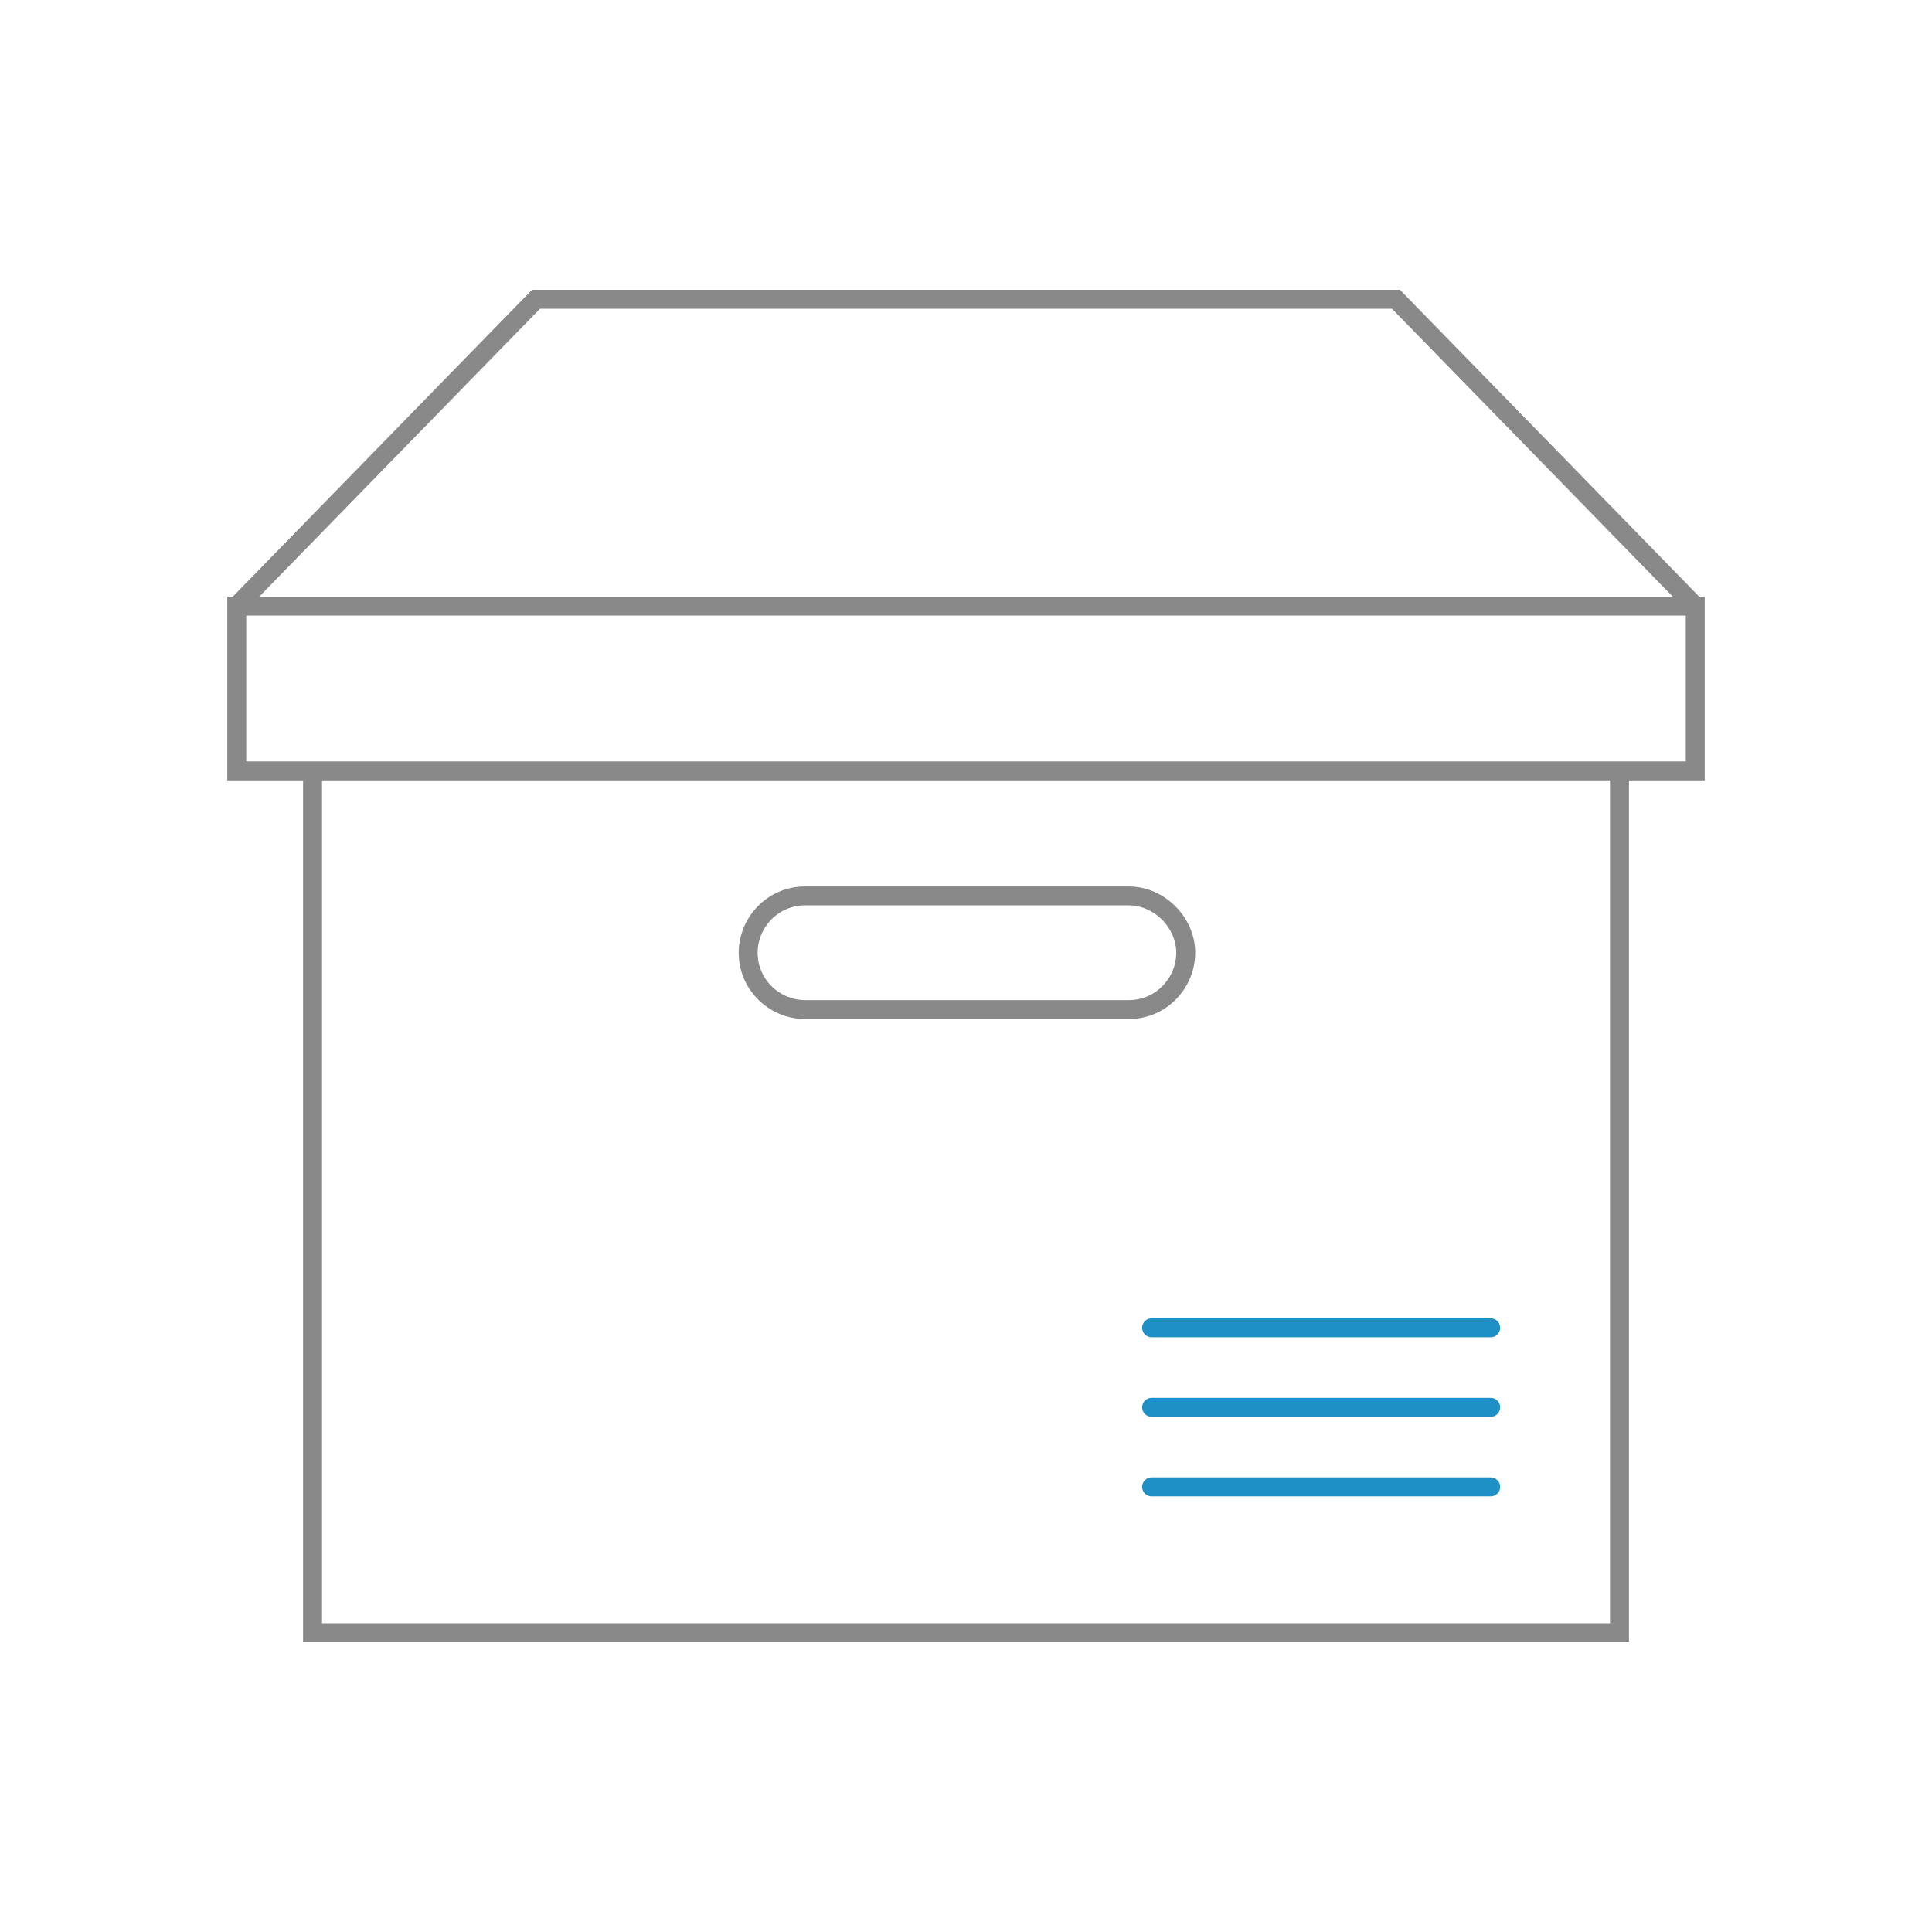 <?xml version="1.0" encoding="utf-8"?>
<!-- Generator: Adobe Illustrator 26.1.0, SVG Export Plug-In . SVG Version: 6.00 Build 0)  -->
<svg version="1.1" xmlns="http://www.w3.org/2000/svg" xmlns:xlink="http://www.w3.org/1999/xlink" x="0px" y="0px"
	 viewBox="0 0 102 102" style="enable-background:new 0 0 102 102;" xml:space="preserve">
<style type="text/css">
	.st0{display:none;}
	.st1{display:inline;}
	.st2{fill:none;stroke:#898989;stroke-linecap:round;stroke-miterlimit:10;}
	.st3{fill:#1F90C5;}
	.st4{fill:none;stroke:#898989;stroke-linecap:round;stroke-linejoin:round;stroke-miterlimit:10;}
	.st5{fill:none;stroke:#1F90C5;stroke-linecap:round;stroke-miterlimit:10;}
	.st6{fill:none;stroke:#898989;stroke-miterlimit:10;}
</style>
<g id="_x31_" class="st0">
	<g class="st1">
		<path class="st2" d="M87.7,80.9H14.3c-3.4,0-6.2-2.8-6.2-6.2V27.2c0-3.4,2.8-6.2,6.2-6.2h73.4c3.4,0,6.2,2.8,6.2,6.2v47.5
			C93.9,78.2,91.1,80.9,87.7,80.9z"/>
		<line class="st2" x1="8.3" y1="33.8" x2="93.6" y2="33.8"/>
		<path class="st3" d="M30.4,56.6c3.4,0,6.6,1.4,8.8,3.7l0.1,0.1c2.2,2.3,3.6,5.4,3.6,8.7v0.6c0,0.7-0.6,1.2-1.2,1.2H19.1
			c-0.7,0-1.2-0.6-1.2-1.2v-0.6c0-3.4,1.4-6.6,3.7-8.8C23.8,58,27,56.6,30.4,56.6L30.4,56.6z"/>
		<path class="st3" d="M30.4,40.3c2.1,0,4,0.9,5.4,2.2l0,0c1.4,1.4,2.2,3.3,2.2,5.4c0,2.1-0.9,4-2.2,5.4l0,0
			c-1.4,1.4-3.3,2.2-5.4,2.2c-2.1,0-4-0.8-5.4-2.2l0,0c-1.4-1.4-2.2-3.3-2.2-5.4c0-2.1,0.8-4,2.2-5.4l0,0
			C26.4,41.2,28.3,40.3,30.4,40.3L30.4,40.3z"/>
		<line class="st2" x1="53.2" y1="44.7" x2="82.6" y2="44.7"/>
		<line class="st2" x1="53.2" y1="57.3" x2="82.6" y2="57.3"/>
		<line class="st2" x1="53.2" y1="70" x2="68.5" y2="70"/>
	</g>
</g>
<g id="_x32_" class="st0">
	<g class="st1">
		<g>
			<path class="st4" d="M91.1,26.1v-5c0-0.4-0.3-0.7-0.7-0.7H57c-2.6,0-4.8,1.4-6,3.4c-1.3-2-3.5-3.4-6-3.4H11.6
				c-0.4,0-0.7,0.3-0.7,0.7v5c-2,0-3.5,1.6-3.5,3.5v46.1c0,2,1.6,3.5,3.5,3.5h33.8c0.5,0,1,0.2,1.2,0.6c0.6,1,1.7,1.7,3,1.7h4.3
				c1.3,0,2.4-0.7,3-1.7c0.3-0.4,0.7-0.6,1.2-0.6h33.8c2,0,3.5-1.6,3.5-3.5V29.6C94.7,27.7,93.1,26.1,91.1,26.1z"/>
		</g>
		<polyline class="st4" points="54.4,75.9 91,75.9 91,26.1 		"/>
		<polyline class="st4" points="10.9,26.1 10.9,75.9 47.9,75.9 		"/>
		<line class="st4" x1="51" y1="23.8" x2="51" y2="78.2"/>
		<path class="st4" d="M47.9,75.9c1.7,0,3.1,1.4,3.1,3.1"/>
		<path class="st4" d="M54.2,75.9c-1.7,0-3.1,1.4-3.1,3.1"/>
		<g>
			<path class="st3" d="M61.3,36.8c1.7,0,3.4-0.8,4.7-1.9c0.6-0.5,1.2-1.2,1.6-1.9c0.5-0.9,0.9-1.8,1.1-2.8c0.2-0.8,0.2-1.5,0.3-2.3
				c0-0.3,0-0.7,0-1c0-0.3-0.1-0.6-0.3-0.8c-0.2-0.2-0.5-0.2-0.7-0.1c-0.2,0.1-0.4,0.4-0.6,0.6c-0.3,0.4-0.5,0.9-0.7,1.3
				c-0.4,0.9-0.6,1.9-0.7,2.9c-0.1,0.5-0.1,0.9-0.1,1.4c0,0.4,0,0.8,0,1.1c0,0.8-0.1,1.6,0.1,2.4c0.2,0.8,0.6,1.5,1.3,2
				c0.8,0.5,1.8,0.6,2.6,0.1c0.4-0.3,0.6-0.6,0.9-0.9c0.3-0.3,0.6-0.6,0.8-0.9c0.3-0.3,0.5-0.7,0.6-1.1c0.1-0.4,0.2-0.8,0.3-1.2
				c0.1-0.4,0.1-0.9,0.1-1.3c0-0.3-0.2-0.8-0.6-0.9c-0.3-0.1-0.6,0.2-0.8,0.4c-0.3,0.3-0.4,0.6-0.6,1c-0.2,0.5-0.3,1-0.3,1.5
				c0,0.5,0,0.9,0,1.4c0,0.4,0,0.8,0.1,1.2c0.1,0.4,0.4,0.8,0.8,1c0.4,0.2,0.9,0.2,1.3,0.1c0.4-0.2,0.8-0.5,1.1-0.8
				c0.3-0.3,0.6-0.7,0.8-1.1c0.2-0.4,0.4-0.8,0.6-1.2c0.2-0.4,0.5-0.8,0.5-1.3c0-0.2,0-0.5-0.2-0.6c-0.1,0-0.2-0.1-0.3-0.1
				c-0.3,0-0.6,0.2-0.8,0.5c-0.3,0.3-0.4,0.7-0.6,1.1c-0.2,0.4-0.3,0.8-0.4,1.3c-0.1,0.4-0.1,0.8-0.1,1.2c0,0.4,0.2,0.7,0.5,0.9
				c0.3,0.2,0.7,0.2,1.1,0c0.3-0.1,0.6-0.3,0.8-0.5c0.3-0.2,0.6-0.5,0.9-0.8c0.3-0.3,0.5-0.6,0.7-0.9c0.2-0.4,0.4-0.8,0.5-1.1
				c0.3-0.6,0.5-1.2,0.6-1.9c0-0.3,0-0.7-0.3-0.9c-0.2-0.2-0.4-0.3-0.6-0.3c-0.4,0-0.7,0.4-0.8,0.7c-0.2,0.5-0.3,1-0.4,1.5
				c-0.1,0.4-0.1,0.9-0.2,1.4c0,0.1,0,0.3,0,0.4c-0.1,0.5,0,1.1,0,1.6c0,0.7-0.2,1.7,0.4,2.1c0.5,0.4,1.3,0.2,1.8,0
				c0.6-0.2,1.2-0.5,1.7-0.8c0.7-0.5,1.3-1.2,1.8-1.9c0.5-0.7,0.9-1.6,1.1-2.4c0-0.1,0-0.3-0.2-0.3c-0.5-0.2-0.9,0.4-1.1,0.8
				c-0.1,0.2-0.2,0.5-0.2,0.7c0,0.2-0.1,0.4-0.1,0.6c-0.1,0.3-0.1,0.5-0.2,0.8c0,0.2-0.1,0.5,0,0.8c0.2,0.4,0.7,0.5,1.1,0.4
				c0.4-0.1,0.8-0.4,1.1-0.7c0.1-0.1,0.2-0.3,0.2-0.5c0-0.2,0-0.4-0.2-0.5c-0.1,0-0.1-0.1-0.2-0.1c-0.1,0-0.2,0.1-0.3,0.1
				c-0.1,0.1-0.2,0.2-0.4,0.4c-0.2,0.3-0.3,0.5-0.5,0.8c-0.3,0.6-0.7,1.2-1,1.8c-0.1,0.3-0.2,0.6-0.2,1c0,0.3,0.2,0.6,0.5,0.6
				c0.3,0,0.5-0.2,0.7-0.3c0.2-0.2,0.4-0.5,0.6-0.8c0.1-0.1,0.1-0.3,0.2-0.4c-0.2,0-0.3-0.1-0.5-0.1c0,0.1,0,0.3,0,0.4
				c0,0.3,0.5,0.3,0.5,0c0-0.1,0-0.3,0-0.4c0-0.2-0.4-0.3-0.5-0.1c-0.2,0.4-0.4,0.8-0.7,1.1c-0.1,0.1-0.1,0.1-0.2,0.1c0,0,0,0-0.1,0
				c-0.1,0,0,0,0,0c0,0,0,0,0,0c-0.1,0,0,0,0,0c0,0-0.1,0,0,0c0,0,0,0,0,0c0.1,0,0,0,0,0c0.1,0,0,0,0,0c0,0,0,0,0,0c0,0,0-0.1,0,0
				c0,0,0,0,0-0.1c0,0,0-0.1,0,0c-0.1-0.4,0.2-0.9,0.4-1.3c0.2-0.4,0.5-0.8,0.7-1.2c0.1-0.2,0.2-0.5,0.4-0.7
				c0.1-0.2,0.3-0.4,0.5-0.5c-0.1,0-0.1,0-0.2,0c-0.1,0,0,0,0,0c0,0,0,0,0,0c0,0,0,0.1,0,0c0,0,0,0,0,0c0,0,0,0.1,0,0c0-0.1,0,0,0,0
				c0,0.1,0-0.1,0,0c0,0,0,0,0,0.1c0,0.1,0,0,0,0c0,0,0,0,0,0c0,0,0,0.1-0.1,0.1c0,0,0,0,0,0c0,0,0,0,0,0c0,0,0,0,0,0
				c0,0-0.1,0.1-0.1,0.1c0,0-0.1,0.1-0.1,0.1c0,0,0,0,0,0c0,0,0,0-0.1,0C82.2,36.9,82.1,37,82,37c0,0,0,0,0,0c0,0,0,0-0.1,0
				c0,0-0.1,0-0.2,0c0,0,0,0-0.1,0c0.1,0,0,0,0,0c0,0-0.1,0-0.1,0c0,0,0,0,0,0c0,0,0,0,0,0c0,0,0,0-0.1,0c0,0,0,0,0,0c0,0,0,0,0,0
				c0,0,0,0-0.1,0c0,0,0,0,0,0c0,0,0,0,0,0c0,0,0,0,0,0c0,0,0,0,0,0c0,0,0,0,0,0c0,0,0-0.1,0,0c0,0,0,0,0,0c0-0.1,0,0,0,0
				c0-0.1,0-0.1,0-0.2c0,0,0-0.1,0-0.1c0,0,0,0,0,0c0,0,0,0,0,0c0-0.1,0-0.1,0-0.2c0.1-0.3,0.1-0.5,0.2-0.8c0-0.2,0.1-0.4,0.1-0.6
				c0.1-0.3,0.2-0.5,0.3-0.8c0,0,0-0.1,0-0.1c0,0,0,0,0,0c0-0.1,0,0,0,0c0,0,0,0,0.1-0.1c0,0,0.1-0.1,0,0c0,0,0,0,0.1,0c0,0,0,0,0,0
				c0,0,0,0,0,0c0,0,0,0,0,0c-0.1,0,0,0,0,0c0,0,0,0,0,0c0,0,0,0,0.1,0c-0.1-0.1-0.1-0.2-0.2-0.3c-0.1,0.8-0.5,1.5-0.9,2.2
				c-0.2,0.3-0.5,0.7-0.8,1c-0.3,0.3-0.6,0.5-0.9,0.8c0,0,0,0,0,0c0,0,0,0,0,0c0,0,0,0-0.1,0c0,0-0.1,0.1-0.1,0.1
				c-0.1,0.1-0.2,0.1-0.3,0.2c-0.2,0.1-0.5,0.3-0.7,0.4c-0.3,0.1-0.6,0.2-0.9,0.3c-0.1,0-0.1,0-0.2,0c0,0,0,0-0.1,0c0,0-0.1,0-0.1,0
				c-0.1,0-0.1,0-0.2,0c0,0-0.1,0-0.1,0c0,0,0,0,0,0c0,0,0,0,0,0c-0.1,0-0.1,0-0.2,0c-0.1,0,0,0,0,0c0,0-0.1,0-0.1,0c0,0,0,0,0,0
				c0,0,0,0,0,0c0,0,0,0-0.1-0.1c0,0-0.1-0.1-0.1-0.2c0,0,0-0.1,0-0.2c0-0.1,0-0.1,0-0.2c0-0.2,0-0.3,0-0.5c0-0.4,0-0.8,0-1.2
				c0-0.4,0-0.7,0.1-1.1c0-0.3,0.1-0.6,0.1-0.9c0-0.1,0-0.2,0-0.3c0,0,0-0.1,0-0.1c0,0,0,0,0-0.1c0-0.1,0-0.1,0-0.2
				c0-0.2,0.1-0.4,0.1-0.7c0-0.2,0.1-0.4,0.2-0.6c0,0,0,0,0-0.1c0-0.1,0,0,0,0c0,0,0-0.1,0.1-0.1c0-0.1,0.1-0.1,0.1-0.2
				c0,0.1,0,0,0,0c0,0,0,0,0,0c0,0,0,0,0,0c0,0,0,0,0,0c0,0,0.1,0,0.1,0c0,0-0.1,0,0,0c0,0,0,0,0.1,0c0,0-0.1,0,0,0c0,0,0,0,0,0
				c0.1,0,0,0,0,0c0,0,0,0,0.1,0c0,0,0,0,0,0c-0.1,0,0,0,0,0c0,0,0.1,0,0.1,0.1c0.1,0,0,0,0,0c0,0,0,0,0.1,0.1c0,0,0,0,0,0
				c0,0,0,0,0,0c0,0,0,0,0,0c0,0,0,0,0,0c0,0.1,0,0.1,0,0.2c0,0,0,0,0,0c0,0,0,0,0,0c0,0,0,0.1,0,0.1c0,0.3-0.1,0.5-0.1,0.8
				c0,0.1-0.1,0.3-0.1,0.4c0,0.1-0.1,0.1-0.1,0.2c0,0,0,0.1,0,0.1c0,0,0,0,0,0c0,0,0,0,0,0c-0.1,0.3-0.2,0.6-0.4,0.8
				c-0.2,0.3-0.3,0.7-0.6,1c-0.2,0.2-0.4,0.5-0.7,0.7c-0.3,0.2-0.5,0.4-0.8,0.6c-0.1,0.1-0.2,0.1-0.3,0.2c0.1,0,0,0,0,0
				c0,0,0,0-0.1,0c0,0-0.1,0-0.1,0c0,0-0.1,0-0.1,0c-0.1,0,0,0,0,0c0,0,0,0-0.1,0c0,0-0.1,0-0.1,0c0,0,0,0,0,0c0,0,0.1,0,0,0
				c0,0,0,0,0,0c0,0-0.1,0-0.1,0c-0.1,0,0,0,0,0c0,0,0,0,0,0c0,0-0.1-0.1,0,0c0,0,0,0,0,0c0,0,0,0,0,0c0,0,0,0,0,0
				c0,0,0-0.1-0.1-0.1c0,0,0-0.1,0-0.1c0,0,0,0.1,0,0c0,0,0,0,0-0.1c0-0.1,0-0.1-0.1-0.2c0,0,0,0,0-0.1c0-0.1,0,0.1,0,0
				c0,0,0-0.1,0-0.1c0-0.2,0-0.3,0-0.5c0,0,0-0.1,0-0.1c0,0,0,0,0-0.1c0,0,0,0,0,0c0,0,0,0,0,0c0-0.1,0-0.2,0.1-0.3
				c0.1-0.4,0.2-0.8,0.3-1.1c0,0,0,0,0-0.1c0,0,0-0.1,0,0c0,0,0,0,0,0c0,0,0,0,0-0.1c0-0.1,0.1-0.2,0.1-0.2c0.1-0.1,0.2-0.3,0.3-0.4
				c0,0,0-0.1,0.1-0.1c0,0,0,0,0,0c0,0,0,0,0,0c0-0.1,0.1-0.1,0.1-0.1c0,0,0,0,0.1-0.1c-0.1,0,0,0,0,0c0,0,0,0,0,0c0,0,0,0,0.1,0
				c0,0-0.1,0,0,0c0,0,0,0,0,0c0,0,0,0,0,0c0,0,0,0,0,0c0,0,0.1,0,0.1,0c0,0-0.1,0,0,0c0,0,0,0,0,0c0.1,0,0,0,0,0
				c0,0-0.1-0.1-0.1-0.1c0.1,0.4,0,0.8-0.2,1.2c-0.2,0.4-0.4,0.8-0.6,1.2c-0.2,0.4-0.4,0.8-0.7,1.1c-0.3,0.3-0.6,0.6-0.9,0.8
				c-0.3,0.2-0.7,0.1-1.1-0.1c-0.3-0.2-0.5-0.5-0.5-0.8c0-0.4,0-0.8,0-1.2c0-0.5,0-1,0.1-1.4c0.1-0.5,0.2-0.9,0.4-1.3
				c0-0.1,0.1-0.1,0.1-0.2c0,0,0-0.1,0.1-0.1c0,0,0.1-0.1,0.1-0.1c0-0.1,0.1-0.1,0.1-0.2c0,0,0.1,0,0.1-0.1c0,0,0,0,0,0c0,0,0,0,0,0
				c0,0,0.1,0,0.1,0c0,0,0.1,0,0,0c0,0,0,0,0,0c0.1,0,0,0,0,0c0,0-0.1,0,0,0c0,0,0,0,0,0c0,0,0,0,0,0c0,0,0,0,0,0c0,0,0,0,0,0
				c0,0,0,0,0,0c0,0,0,0,0,0c0,0.1,0.1,0.2,0.1,0.2c0.1,0.4,0.1,0.8,0,1.2c-0.1,0.4-0.2,0.8-0.3,1.2c-0.1,0.4-0.2,0.7-0.5,1
				c-0.2,0.3-0.6,0.6-0.8,0.9c-0.3,0.3-0.5,0.7-0.9,0.9c-0.7,0.5-1.6,0.4-2.2-0.2c-0.6-0.5-0.9-1.2-1-1.9c0-0.3-0.1-0.8-0.1-1.1
				c0-0.4,0-0.8,0-1.2c0-0.9,0-1.7,0.1-2.6c0.1-0.5,0.2-1,0.3-1.5c0.1-0.2,0.2-0.5,0.2-0.7c0-0.1,0-0.1,0.1-0.2c0,0,0,0,0-0.1
				c0,0,0,0,0,0c0,0,0,0,0,0c0.1-0.2,0.2-0.5,0.3-0.7c0.1-0.1,0.1-0.2,0.2-0.4c0-0.1,0.1-0.1,0.1-0.2c0,0,0-0.1,0,0c0,0,0,0,0,0
				c0,0,0-0.1,0.1-0.1c0,0,0.1-0.1,0.1-0.1c0,0,0.1-0.1,0,0c0,0,0,0,0.1,0c0,0,0.1,0,0,0c0,0,0,0,0.1,0c0,0,0,0,0,0c-0.1,0,0,0,0,0
				c0,0,0,0,0,0c0,0,0,0,0,0c0,0,0,0,0.1,0c-0.1,0,0,0,0,0c0,0,0,0,0,0c0,0,0,0,0,0c0,0,0.1,0.1,0,0c0,0,0,0,0,0.1c0,0,0,0.1,0,0
				c0,0.1,0,0.1,0.1,0.2c0,0,0,0,0,0c0,0.1,0-0.1,0,0c0,0,0,0.1,0,0.1c0,0.1,0,0.2,0,0.3c0,0.2,0,0.4,0,0.5c0,0.3-0.1,0.6-0.1,0.9
				c0,0.4-0.1,0.8-0.1,1.2c-0.1,0.5-0.2,1-0.4,1.4c-0.3,0.8-0.7,1.6-1.3,2.3c-1.1,1.3-2.5,2.2-4.2,2.6c-0.4,0.1-0.7,0.1-1.1,0.1
				C61,36.3,61,36.8,61.3,36.8L61.3,36.8z"/>
		</g>
		<g>
			<path class="st3" d="M59,52.7c0.6,0,1.3,0.1,1.9-0.1c0.4-0.1,0.8-0.3,1.1-0.6c0.4-0.4,0.8-0.8,1.1-1.3c0.4-0.5,0.7-1,0.9-1.7
				c0.2-0.7,0.2-1.4,0.5-2c-0.2,0-0.3,0-0.5,0.1c0,0.1,0.1,0.1,0.1,0.2c0,0,0,0.1,0,0.1c0,0.1,0,0.1,0,0.2c0,0.2,0,0.4,0,0.6
				c0,0.4-0.1,0.8-0.1,1.2c0,0.4,0.1,0.7,0.4,1c0.2,0.2,0.4,0.2,0.7,0.2c0.5,0,1-0.4,1.4-0.8c0.4-0.4,0.8-1,1.1-1.5
				c0.2-0.5,0.5-1.1,0.2-1.6c-0.1-0.2-0.3-0.1-0.4,0c-0.4,0.5-0.5,1.1-0.6,1.7c0,0.3-0.1,0.6-0.1,0.9c0,0.2,0,0.5,0,0.7
				c0.1,0.2,0.2,0.4,0.3,0.6c0.2,0.2,0.5,0.2,0.7,0.2c0.2,0,0.4-0.1,0.6-0.3c0.6-0.4,1.1-0.9,1.6-1.3c0.6-0.5,1.1-1.1,1.5-1.7
				c0.3-0.4,0.7-1,0.3-1.5c0,0-0.1-0.1-0.1-0.1c-0.1-0.1-0.2,0-0.3,0c-0.6,0.5-0.9,1.3-1,2.1c0,0.4-0.1,0.8-0.2,1.3
				c-0.1,0.4-0.2,0.9-0.2,1.3c0,0.5,0.2,1.1,0.7,1.3c0.3,0.1,0.6,0,0.8,0c0.3-0.1,0.7-0.2,1-0.4c1.3-0.7,2.2-2,2.8-3.3
				c0.3-0.7,0.6-1.4,0.8-2.1c0.2-0.8,0.4-1.6,0.5-2.4c0.2-0.9,0.3-1.8,0.3-2.8c0-0.5,0-0.9-0.1-1.4c0-0.1,0-0.2-0.1-0.3
				c0,0-0.1,0-0.1-0.1c-0.1,0-0.2,0-0.2,0c-0.4,0-0.7,0.3-0.9,0.6c-0.3,0.4-0.6,0.8-0.8,1.2c-0.4,0.7-0.8,1.5-1.1,2.3
				c-0.6,1.5-1,3-1.3,4.6c-0.2,0.9-0.3,1.8-0.5,2.8c0,0.2-0.1,0.5-0.1,0.7c0,0.2-0.1,0.3-0.1,0.5c-0.1,0.3-0.1,0.7,0.1,1
				c0.3,0.4,0.7,0.3,1.1,0.2c0.4-0.1,0.8-0.3,1.1-0.5c0.8-0.4,1.5-1,2.1-1.7c0.3-0.3,0.6-0.6,0.8-1c-0.2,0-0.3,0-0.5-0.1
				c0,0,0,0,0,0.1c0,0.1,0-0.1,0,0c0,0.1,0,0.1,0,0.2c0,0,0,0.1,0,0.1c0,0,0,0.1,0,0.1c0,0,0,0,0,0c0,0,0,0,0,0.1c0,0,0,0.1,0,0.1
				c-0.1,0.3-0.1,0.6-0.2,0.9c-0.1,0.5-0.3,1.2,0,1.7c0.1,0.1,0.2,0.2,0.3,0.3c0.2,0.1,0.4-0.1,0.6-0.1c0.3-0.2,0.6-0.4,0.9-0.6
				c0.6-0.5,1-1.2,1.4-1.9c0.4-0.7,0.7-1.6,0.8-2.4c0-0.1,0-0.3-0.2-0.3c-0.1,0-0.3,0-0.3,0.2c-0.1,0.4-0.3,0.9-0.4,1.3
				c-0.1,0.5-0.2,1,0,1.5c0.2,0.4,0.8,0.6,1.2,0.4c0.4-0.2,0.6-0.7,0.7-1.1c0-0.1,0.1-0.2,0.1-0.4c0,0,0-0.1,0-0.1c0,0,0,0,0,0
				c0,0,0,0,0,0c0-0.1,0-0.1,0.1-0.2c0-0.1,0.1-0.2,0.2-0.3c0,0,0,0,0,0c0,0,0,0,0,0c0,0,0.1,0,0,0c0,0,0,0,0.1,0
				c-0.1,0-0.2,0-0.2,0c0.1,0.1,0.1,0.2,0.2,0.3c0.1,0.1,0.1,0.3,0.2,0.4c0.1,0.1,0.3,0.1,0.3,0c0.1-0.1,0.1-0.2,0-0.3
				C82.1,49.1,82,49,82,48.9c-0.1-0.2-0.2-0.3-0.3-0.4c-0.1-0.1-0.2,0-0.2,0c-0.4,0.2-0.5,0.6-0.6,1c0,0.1-0.1,0.2-0.1,0.3
				c0,0.1,0,0.1-0.1,0.2c0,0,0,0,0,0c0,0,0,0.1,0,0.1c0,0.1-0.1,0.2-0.1,0.3c0,0,0,0.1-0.1,0.1c0,0,0,0,0,0.1c0,0,0,0,0,0
				c0,0-0.1,0.1-0.1,0.1c0,0-0.1,0,0,0c0,0,0,0,0,0c0,0,0,0-0.1,0c0,0,0,0,0,0c0,0,0,0-0.1,0c0,0,0,0,0,0c0,0,0,0,0,0c0,0,0,0-0.1,0
				c0,0,0,0,0,0c0,0,0,0-0.1,0c0,0-0.1,0,0,0c0,0,0,0-0.1,0c0,0-0.1,0,0,0c0,0,0,0,0,0c0,0,0-0.1,0,0c0,0,0-0.1-0.1-0.1c0,0,0,0,0,0
				c0,0,0,0,0-0.1c0,0,0,0,0-0.1c0,0,0,0,0,0c0-0.1,0-0.1,0-0.2c0-0.3,0-0.4,0.1-0.7c0.1-0.5,0.3-0.9,0.4-1.4
				c-0.2,0-0.3-0.1-0.5-0.1c-0.1,0.8-0.3,1.5-0.7,2.2c-0.4,0.7-0.8,1.4-1.4,1.9c-0.3,0.3-0.7,0.5-1,0.6c0.1,0,0.1,0,0.2,0
				c0,0,0,0-0.1,0c0,0,0,0,0,0c0,0,0,0,0,0c0,0,0,0,0,0c0,0,0,0,0,0c0,0,0,0,0-0.1c0,0,0,0,0,0c0,0,0-0.1,0-0.1c0,0,0-0.1,0,0
				c0,0,0,0,0-0.1c0-0.1,0-0.1,0-0.2c0-0.1,0-0.1,0-0.2c0,0,0-0.1,0-0.1c0,0,0,0,0,0c0,0,0,0,0,0c0.1-0.5,0.2-1,0.3-1.5
				c0-0.2,0.1-0.5,0-0.7c-0.1-0.2-0.3-0.2-0.5-0.1c-0.5,0.7-1.2,1.3-1.8,1.9c-0.4,0.3-0.7,0.5-1.1,0.7c-0.2,0.1-0.3,0.2-0.5,0.2
				c-0.2,0.1-0.3,0.1-0.5,0.2c-0.1,0-0.1,0-0.2,0c0,0-0.1-0.1-0.1-0.1c0,0,0,0,0,0c0,0,0,0,0,0c0,0,0-0.1,0-0.1c0-0.1,0-0.2,0-0.2
				c0-0.2,0.1-0.3,0.1-0.5c0-0.2,0.1-0.4,0.1-0.6c0.2-0.9,0.3-1.9,0.5-2.8c0.2-0.9,0.4-1.8,0.6-2.7c0.1-0.5,0.3-0.9,0.4-1.3
				c0.1-0.2,0.2-0.4,0.2-0.6c0,0,0,0,0,0c0,0.1,0,0,0,0c0.3-0.8,0.7-1.5,1.1-2.3c0.1-0.2,0.3-0.4,0.4-0.7c0.1-0.1,0.1-0.2,0.2-0.3
				c0,0,0,0,0,0c0,0,0,0,0,0c0,0,0,0,0-0.1c0,0,0.1-0.1,0.1-0.1c0.1-0.1,0.1-0.1,0.2-0.2c0,0,0,0,0,0c0,0,0.1-0.1,0,0
				c0,0,0.1-0.1,0.1-0.1c0,0,0.1,0,0.1-0.1c0,0-0.1,0,0,0c0,0,0,0,0.1,0c0,0,0,0,0,0c0,0-0.1,0,0,0c0,0,0,0,0,0c0.1,0,0,0,0,0
				c0,0,0.1,0,0.1,0c0,0,0,0,0,0c0,0,0,0,0,0c0,0-0.1-0.1-0.1-0.1c0.3,1.6,0,3.2-0.3,4.8c-0.1,0.7-0.3,1.3-0.5,2
				c-0.2,0.6-0.4,1.2-0.7,1.8c-0.6,1.1-1.4,2.2-2.4,2.9c-0.3,0.2-0.5,0.3-0.8,0.4c-0.1,0-0.2,0.1-0.4,0.1c0,0-0.1,0,0,0
				c0,0-0.1,0-0.1,0c-0.1,0-0.1,0-0.2,0c0,0,0,0,0,0c0,0,0.1,0,0,0c0,0,0,0-0.1,0c0,0,0,0-0.1,0c0,0,0,0,0,0c0,0,0,0,0,0
				c0,0,0,0-0.1,0c-0.1,0,0,0,0,0c0,0,0,0,0,0c0,0-0.1-0.1,0,0c0,0,0-0.1-0.1-0.1c0,0,0,0,0,0c0,0,0,0,0,0c0,0,0-0.1,0-0.1
				c0-0.1,0-0.1,0-0.2c0,0,0-0.1,0,0c0,0,0-0.1,0-0.1c-0.1-0.8,0.2-1.5,0.3-2.3c0-0.6,0.1-1.3,0.5-1.8c0.1-0.1,0.2-0.2,0.4-0.3
				c-0.1,0-0.2,0-0.3,0c0,0-0.1,0,0,0c0,0,0,0,0,0c0,0,0-0.1,0,0c0,0,0,0,0,0c0,0,0-0.1,0,0c0,0,0,0,0,0c0,0,0,0,0,0c0,0,0-0.1,0,0
				c0,0,0,0,0,0.1c0,0,0,0,0,0.1c0-0.1,0,0,0,0c0,0,0,0.1,0,0.1c0,0,0,0.1,0,0c0,0,0,0.1,0,0.1c-0.1,0.1-0.1,0.2-0.2,0.3
				c-0.1,0.1-0.2,0.3-0.3,0.4c0,0,0,0,0,0c0,0,0,0,0,0c0,0,0,0.1-0.1,0.1c-0.1,0.1-0.1,0.1-0.2,0.2c-0.2,0.3-0.5,0.5-0.8,0.8
				c-0.3,0.3-0.5,0.5-0.8,0.8c-0.1,0.1-0.3,0.2-0.4,0.3c0,0-0.1,0-0.1,0.1c0,0,0,0,0,0c-0.1,0,0,0,0,0c-0.1,0-0.1,0.1-0.2,0.1
				c-0.2,0.1-0.4,0.2-0.5,0.3c0.1,0,0,0,0,0c0,0-0.1,0,0,0c-0.1,0-0.1,0-0.2,0c-0.1,0-0.2,0-0.2-0.1c-0.1,0-0.1-0.1-0.1-0.1
				c0,0,0,0,0-0.1c0,0,0,0,0-0.1c0,0,0-0.1,0-0.1c0-0.1,0,0,0,0c0,0,0-0.1,0-0.1c0-0.1,0-0.1,0-0.2c0-0.1,0-0.2,0-0.3
				c0-0.1,0-0.3,0.1-0.4c0.1-0.6,0.2-1.3,0.5-1.8c-0.1,0-0.3,0-0.4,0c0,0,0,0,0,0.1c0,0,0-0.1,0,0c0,0,0,0.1,0,0.1c0-0.1,0,0,0,0
				c0,0,0,0,0,0.1c0,0.1,0,0.1,0,0.2c0,0.1,0,0,0,0c0,0,0,0,0,0c0,0,0,0.1,0,0.1c0,0.1,0,0.1,0,0.2c0,0.1,0,0.1-0.1,0.2
				c0,0,0,0.1,0,0.1c0,0,0,0.1,0,0.1c-0.1,0.3-0.2,0.5-0.4,0.7c-0.2,0.3-0.3,0.4-0.5,0.7c-0.1,0.1-0.2,0.2-0.3,0.3
				c0,0-0.1,0.1-0.1,0.1c0,0-0.1,0,0,0c0,0,0,0,0,0c0,0-0.1,0-0.1,0.1c-0.1,0.1-0.2,0.1-0.3,0.2c0,0-0.1,0,0,0c0,0,0,0-0.1,0
				c-0.1,0-0.1,0-0.2,0c0,0-0.1,0,0,0c0,0-0.1,0-0.1,0c0,0,0,0-0.1,0c0,0-0.1,0,0,0c0,0-0.1,0-0.1,0c0,0,0,0,0,0c0,0,0,0,0,0
				c0,0,0,0-0.1,0c-0.1,0,0,0,0,0c0,0,0,0-0.1-0.1c-0.1-0.1-0.1-0.1-0.1-0.2c-0.1-0.1-0.1-0.3-0.1-0.4c0-0.8,0.4-1.7,0-2.4
				c-0.1-0.2-0.4-0.1-0.5,0.1c-0.2,0.6-0.3,1.2-0.4,1.8c-0.1,0.6-0.4,1.1-0.7,1.5c-0.3,0.4-0.7,0.9-1,1.3c-0.3,0.3-0.6,0.5-0.9,0.6
				c-0.6,0.2-1.3,0.1-1.9,0.1C58.7,52.2,58.7,52.7,59,52.7L59,52.7z"/>
		</g>
		<g>
			<path class="st3" d="M59.1,68c0.3,0.4,1,0.4,1.5,0.4c0.5,0,1.1-0.1,1.6-0.2c0.7-0.2,1.3-0.6,1.9-1.1c0.6-0.4,1.1-0.9,1.5-1.5
				c0.9-1.2,1.5-2.6,2-4.1c0.1-0.5,0.2-0.9,0.3-1.4c0.1-0.4,0.2-0.8,0.3-1.2c0.1-0.5,0.2-1,0.2-1.5c0-0.3,0-0.8-0.2-1.1
				c0-0.1-0.1-0.1-0.2-0.2c-0.1,0-0.2,0-0.2,0c-0.6,0.4-0.8,1.2-0.9,1.8c-0.2,0.8-0.2,1.6-0.2,2.4c0,0.9,0,1.8,0,2.7
				c0,0.5,0,1.1,0,1.6c0,0.4-0.1,0.9,0.1,1.3c0.3,0.6,1.1,0.7,1.7,0.5c0.6-0.2,1.2-0.6,1.7-1.1c1-0.9,1.9-2,2.6-3.2
				c0.6-0.9,1.2-1.9,1.7-2.9c0.2-0.4,0.3-0.7,0.5-1.1c0.1-0.4,0.3-0.8,0.3-1.2c0-0.2,0-0.3,0-0.5c-0.1-0.2-0.2-0.2-0.4-0.1
				c-0.8,0.4-1.3,1.3-1.7,2.1c-0.2,0.4-0.3,0.8-0.5,1.3c-0.2,0.6-0.3,1.2-0.4,1.8c-0.1,0.5-0.3,1-0.3,1.5c0,0.4,0.2,0.8,0.6,1
				c0.3,0.1,0.7,0,1.1-0.1c0.4-0.2,0.7-0.4,1-0.7c0.4-0.4,0.6-0.9,0.9-1.3c0.3-0.4,0.6-0.9,1-1.1c-0.1,0-0.2-0.1-0.3-0.1
				c0,0,0,0,0,0.1c0,0,0,0,0,0c0,0,0,0,0,0c0,0,0,0.1,0,0.1c0,0,0,0,0,0c0,0,0,0,0,0c0,0.1,0,0.2,0,0.3c-0.1,0.3-0.2,0.5-0.3,0.7
				c-0.1,0.2-0.2,0.5-0.3,0.7c-0.1,0.3-0.3,0.7-0.4,1c-0.1,0.4-0.2,0.7-0.3,1.1c0,0.2-0.1,0.5,0,0.7c0.1,0.4,0.5,0.6,0.8,0.5
				c0.4,0,0.8-0.2,1.2-0.4c0.4-0.2,0.8-0.4,1.1-0.7c0.2-0.2,0.3-0.4,0.6-0.5c0,0,0.1,0,0,0c0,0,0.1,0,0.1,0c0,0,0,0,0,0c0,0,0,0,0,0
				c-0.1,0,0,0,0,0c0,0,0,0,0,0c0,0,0,0.1,0,0c0,0.1,0,0.1,0.1,0.1c0.1,0.3,0.1,0.6,0.4,0.8c0.2,0.2,0.4,0.3,0.7,0.3
				c0.5,0,0.8-0.3,1.1-0.6c0.2-0.2,0.3-0.4,0.4-0.6c0.1-0.1,0.1-0.2,0.2-0.3c0,0,0.1-0.1,0.1-0.1c0,0,0,0,0-0.1c0,0,0.1-0.1,0-0.1
				c0,0,0,0,0,0c0,0,0,0,0,0c0,0,0.1-0.1,0.1-0.1c-0.1-0.1-0.3-0.2-0.4-0.2c-0.2,1-0.9,2-2.1,2c-0.2,0-0.5,0-0.6-0.1
				c-0.2-0.1-0.3-0.2-0.3-0.5c0-0.1,0-0.1,0-0.2c0-0.1,0,0,0.1-0.1c0,0,0.1-0.1,0.1-0.1c0,0,0,0,0,0c0,0,0,0,0.1,0
				c0,0,0.1-0.1,0.2-0.1c0.1-0.1,0.2-0.1,0.3-0.1c0.2-0.1,0.4-0.2,0.6-0.3c0.2-0.1,0.4-0.3,0.6-0.4c0,0,0.1,0,0,0c0,0,0.1,0,0.1,0
				c0,0,0.1,0,0.1,0c0,0,0,0,0,0c0,0,0,0,0.1,0c0,0,0,0,0,0c0,0,0.1,0,0,0c0,0,0,0,0.1,0c0,0,0,0,0.1,0.1c0.1,0.1,0.1,0.3,0.1,0.4
				c0.1,0.3,0,0.6-0.1,0.9c-0.1,0.3-0.2,0.6-0.4,0.9c-0.2,0.5-0.4,1-0.6,1.5c-0.4,0.9-0.8,1.9-1.8,2.4C78.2,69.9,78,70,77.9,70
				c0.1,0,0.1,0,0.2,0c-0.1,0,0,0,0,0c0,0,0,0,0,0c0,0,0,0,0,0c0,0,0,0,0-0.1c0,0,0,0,0,0c0,0,0,0,0-0.1c0,0,0,0,0,0
				c0,0,0-0.1,0-0.1c0,0,0,0.1,0,0c0,0,0,0,0-0.1c0,0,0,0,0-0.1c0,0,0,0,0,0c0-0.1,0,0,0,0c0.1-0.1,0.1-0.2,0.2-0.3
				c0,0,0-0.1,0.1-0.1c0,0,0,0,0,0c0-0.1,0,0,0,0c0-0.1,0.1-0.1,0.1-0.2c0.1-0.1,0.2-0.2,0.3-0.3c0.2-0.2,0.4-0.4,0.7-0.6
				c0.4-0.4,0.8-0.6,1.2-1c0.6-0.4,1.1-0.9,1.6-1.3c0.2-0.1,0.4-0.3,0.6-0.4c0.2-0.1,0.4-0.2,0.5-0.4c0.1-0.2,0.2-0.4,0.1-0.7
				c0-0.1-0.1-0.1-0.1-0.2c-0.1,0-0.2,0-0.3-0.1c-0.2,0-0.3-0.1-0.5-0.1c-0.1-0.1-0.3,0.1-0.3,0.2c0,0.1,0,0.3,0.2,0.3
				c0.2,0.1,0.5,0.2,0.7,0.2c-0.1,0-0.1-0.1-0.2-0.1c0,0,0,0.1,0,0c0,0,0,0.1,0,0c0,0,0,0.1,0,0c0,0,0,0.1,0,0c0,0,0,0,0,0
				c0,0,0,0.1,0,0c0,0-0.1,0.1-0.1,0.1c-0.1,0.1-0.3,0.2-0.5,0.3c-0.6,0.4-1.1,0.8-1.6,1.2c0,0-0.2,0.1-0.1,0.1c0,0-0.1,0-0.1,0.1
				c-0.1,0.1-0.2,0.1-0.3,0.2c-0.3,0.2-0.5,0.4-0.8,0.6c-0.6,0.4-1.1,0.9-1.6,1.5c-0.3,0.4-0.7,1.1-0.2,1.5c0.1,0.1,0.2,0.1,0.4,0.1
				c0.1,0,0.3-0.1,0.4-0.2c0.2-0.1,0.4-0.3,0.6-0.4c0.4-0.3,0.7-0.7,0.9-1.1c0.2-0.4,0.4-0.9,0.6-1.4c0.2-0.5,0.4-0.9,0.6-1.4
				c0.3-0.6,0.5-1.2,0.4-1.9c-0.1-0.5-0.3-1-0.9-1c-0.4,0-0.8,0.3-1.1,0.5c-0.4,0.2-0.8,0.3-1.1,0.5c-0.2,0.1-0.3,0.3-0.4,0.5
				c-0.1,0.2-0.1,0.5,0,0.7c0.2,0.5,0.7,0.7,1.2,0.7c0.5,0,1-0.1,1.4-0.4c0.4-0.3,0.7-0.7,1-1.2c0.1-0.2,0.2-0.5,0.3-0.7
				c0.1-0.2-0.2-0.4-0.4-0.2c-0.3,0.3-0.5,0.7-0.7,1c-0.1,0.2-0.2,0.3-0.4,0.5c0,0-0.1,0.1-0.1,0.1c0,0-0.1,0,0,0c0,0,0,0-0.1,0
				c0,0-0.1,0-0.1,0.1c0,0,0,0,0,0c0,0,0,0,0,0c0,0,0,0-0.1,0c0,0-0.1,0,0,0c0,0,0,0-0.1,0c0,0,0,0-0.1,0c0,0,0,0,0,0c0,0,0,0,0,0
				c0,0,0,0-0.1,0c0,0-0.1,0,0,0c-0.1,0-0.1-0.1-0.2-0.1c-0.1-0.1-0.2-0.1-0.2-0.2c0-0.1-0.1-0.2-0.1-0.3C79.1,64.3,79,64,78.7,64
				c-0.3-0.1-0.5,0.1-0.7,0.3c-0.2,0.2-0.4,0.4-0.6,0.5c0,0,0,0-0.1,0c0,0-0.1,0.1,0,0c0,0-0.1,0.1-0.1,0.1C77.2,65,77.1,65,77,65.1
				c-0.2,0.1-0.4,0.2-0.6,0.3c0,0-0.1,0-0.1,0.1c0,0,0,0-0.1,0c0,0,0,0,0,0c-0.1,0-0.2,0.1-0.3,0.1c0,0-0.1,0-0.1,0c0,0,0,0-0.1,0
				c0,0-0.1,0,0,0c-0.1,0-0.1,0-0.2,0c0.1,0,0,0,0,0c0,0-0.1,0,0,0c0,0,0,0,0,0c0,0,0,0,0,0c0,0,0,0,0,0c0,0,0,0,0,0c0,0,0,0,0,0
				c0,0,0-0.1,0,0c0,0,0,0,0,0c0,0,0,0,0-0.1c0,0,0,0,0,0c0,0,0,0,0,0c0-0.1,0-0.2,0-0.3c0-0.4,0.2-0.7,0.3-1
				c0.1-0.4,0.2-0.7,0.4-1.1c0,0,0,0,0,0c0,0,0,0,0,0c0,0,0,0,0-0.1c0-0.1,0.1-0.1,0.1-0.2c0.1-0.1,0.1-0.2,0.2-0.3
				c0.2-0.5,0.5-1,0.4-1.6c0-0.1-0.1-0.2-0.1-0.3c-0.1-0.1-0.2-0.2-0.3-0.1c-0.8,0.5-1.2,1.4-1.7,2.1c-0.2,0.3-0.5,0.7-0.8,0.9
				c-0.3,0.2-0.6,0.3-0.9,0.3c0,0-0.1,0-0.1,0c-0.1,0,0,0,0,0c0,0,0,0,0,0c0,0-0.1,0-0.1,0c0,0,0,0,0,0c0,0,0,0-0.1,0c0,0,0,0,0,0
				c0,0,0,0,0,0c0,0,0-0.1,0,0c0,0,0,0,0,0c0,0,0-0.1,0-0.1c0,0,0-0.1,0,0c0-0.2,0-0.4,0.1-0.6c0.1-0.2,0.1-0.5,0.2-0.7
				c0.1-0.6,0.2-1.2,0.4-1.7c0.1-0.4,0.3-0.8,0.4-1.2c0.2-0.4,0.4-0.9,0.6-1.3c0.2-0.4,0.5-0.7,0.9-0.9c-0.1,0-0.2-0.1-0.4-0.1
				c0,0,0,0.1,0,0.1c0,0,0,0,0,0c0,0,0,0,0,0.1c0,0.1,0,0.2,0,0.2c0,0.1,0,0.1,0,0.2c0,0.1,0,0.2-0.1,0.3c-0.1,0.4-0.3,0.7-0.4,1.1
				c-0.4,0.9-0.9,1.7-1.4,2.6c-0.3,0.5-0.6,1-0.9,1.4c-0.1,0.1-0.2,0.2-0.2,0.3c0,0-0.1,0.1-0.1,0.1c0,0,0,0,0,0.1c0,0,0,0,0,0
				c0,0,0,0,0,0c-0.4,0.5-0.8,0.9-1.2,1.4c-0.5,0.5-0.9,0.9-1.5,1.2c-0.1,0-0.1,0.1-0.2,0.1c-0.1,0-0.1,0-0.2,0.1
				c-0.1,0-0.1,0-0.2,0.1c0,0-0.1,0-0.1,0c0,0-0.1,0-0.1,0c-0.1,0-0.1,0-0.2,0c0,0-0.1,0-0.1,0c0,0,0,0,0,0c-0.1,0,0,0,0,0
				c-0.1,0-0.1,0-0.2,0c0,0,0,0,0,0c0,0,0,0,0,0c0,0-0.1,0-0.1,0c0,0-0.1,0-0.1,0c0,0,0,0,0,0c0,0,0,0,0,0c-0.1-0.1-0.1-0.1-0.1-0.2
				c-0.1-0.2-0.1-0.3-0.1-0.5c0-0.2,0-0.4,0-0.6c0-0.2,0-0.5,0-0.7c0-1,0-2,0-3c0-0.7,0-1.4,0.1-2.2c0-0.3,0.1-0.7,0.2-1.1
				c0.1-0.3,0.2-0.6,0.4-0.8c0,0,0-0.1,0.1-0.1c0,0,0.1-0.1,0.1-0.1c0,0,0,0,0,0c0.1,0,0,0,0,0c-0.1,0-0.2,0-0.2,0c0,0,0,0,0,0
				c0,0,0,0,0,0c0,0,0,0,0,0c0,0,0,0,0,0c0,0,0,0.1,0,0c0,0,0,0,0,0c0,0,0,0.1,0,0.1c0,0,0,0.1,0,0.1c0,0,0,0.1,0,0.1
				c0,0.1,0,0.2,0,0.3c0,0.5-0.1,0.8-0.2,1.3c-0.1,0.8-0.3,1.5-0.5,2.3c-0.3,1.4-0.8,2.7-1.6,3.9c-0.4,0.6-0.8,1.1-1.3,1.5
				c-0.5,0.5-1.1,0.9-1.7,1.2c-0.5,0.2-1,0.3-1.5,0.4c-0.3,0-0.5,0-0.8,0c-0.1,0-0.2,0-0.3,0c-0.1,0-0.1,0-0.2,0c0,0,0,0-0.1,0
				c0,0,0,0,0,0c0,0,0,0,0,0c0,0-0.1,0-0.1-0.1c0,0,0,0,0,0c0,0,0,0,0-0.1c-0.1-0.1-0.3-0.1-0.3,0C59,67.8,59,67.9,59.1,68L59.1,68z
				"/>
		</g>
	</g>
</g>
<g id="_x33_" class="st0">
	<g class="st1">
		<rect x="31.4" y="17.2" class="st4" width="50.7" height="66"/>
		<rect x="37.7" y="25.6" class="st4" width="38.5" height="15.9"/>
		<rect x="60.1" y="50.6" class="st4" width="16.1" height="22.3"/>
		<line class="st5" x1="37.9" y1="50.7" x2="54.5" y2="50.7"/>
		<line class="st5" x1="37.9" y1="58.1" x2="54.5" y2="58.1"/>
		<line class="st5" x1="37.9" y1="65.5" x2="54.5" y2="65.5"/>
		<line class="st5" x1="37.9" y1="72.9" x2="54.5" y2="72.9"/>
		<path class="st4" d="M31.3,17c0-3.2-2.6-5.7-5.7-5.7h0c-3.2,0-5.7,2.6-5.7,5.7v67.1"/>
		<path class="st4" d="M25.7,90.8c-3.2,0-5.8-2.6-5.8-5.8c0-3.2,2.6-5.8,5.8-5.8c2.5,0,4.6,1.6,5.5,3.8"/>
		<path class="st4" d="M31.3,83.3c-0.3-1.5-1.6-2.6-3.1-2.6c-1.8,0-3.2,1.4-3.2,3.2c0,1.8,1.4,3.2,3.2,3.2l3.1,0h46.1v-3.8"/>
		<polyline class="st4" points="25.7,90.8 66.5,90.8 66.5,87.3 		"/>
	</g>
</g>
<g id="_x34_">
	<g>
		<polyline class="st6" points="85.5,40.7 85.5,86.2 16.5,86.2 16.5,40.7 		"/>
		<rect x="12.5" y="32" class="st6" width="77" height="8.7"/>
		<polyline class="st6" points="89.5,32 73.7,15.8 28.3,15.8 12.5,32 		"/>
		<path class="st6" d="M59.6,47.3c-1,0-16.2,0-17.1,0c-1.7,0-3,1.4-3,3c0,1.7,1.4,3,3,3c1,0,16.2,0,17.1,0c1.7,0,3-1.4,3-3
			C62.6,48.7,61.2,47.3,59.6,47.3z"/>
		<line class="st5" x1="60.8" y1="70.1" x2="78.7" y2="70.1"/>
		<line class="st5" x1="60.8" y1="74.3" x2="78.7" y2="74.3"/>
		<line class="st5" x1="60.8" y1="78.5" x2="78.7" y2="78.5"/>
	</g>
</g>
<g id="_x35_" class="st0">
	<g class="st1">
		<path class="st2" d="M18.9,22.7"/>
		<path class="st2" d="M18.9,22.7h-7.1v15.4V48v21.4c0,3.7,3,6.7,6.7,6.7c3.7,0,6.7-3,6.7-6.7l0.1-47c0-3.7,3-6.7,6.7-6.7
			c3.7,0,6.7,3,6.7,6.7v21.4v9.9v32.6h47"/>
		<path class="st2" d="M25.5,69.1"/>
		<path class="st2" d="M32.2,15.7h52c0,0,5.8-0.5,5.9,6.7c0.1,7.2,0,63.8,0,63.8"/>
		<line class="st2" x1="46.6" y1="65.2" x2="82.3" y2="65.2"/>
		<line class="st2" x1="46.6" y1="74.5" x2="75.3" y2="74.5"/>
		<line class="st2" x1="18.6" y1="76.1" x2="38.7" y2="76.1"/>
		<path class="st3" d="M59.5,49.4c-0.8-0.7-1.4-1.6-1.6-2.5c0-0.5-0.3-0.7-0.4-0.8c-0.2-0.1-0.5-0.2-0.8-0.2c-0.6-0.1-0.9,0.2-1,0.3
			c-0.2,0.3-0.3,0.6-0.1,1.1l0,0c0.1,0.7,0.3,1.3,0.6,1.8l0.1,0.5v-0.2c0,0.1,0.1,0.2,0.1,0.3c0.4,0.7,1,1.3,1.6,1.8
			c0.7,0.5,1.4,0.9,2.3,1.2c0.7,0.2,1.5,0.4,2.4,0.5v1.9c0,0.5,0.1,0.8,0.4,1.1c0.3,0.2,0.6,0.4,0.9,0.4c0.3,0,0.6-0.1,0.9-0.3
			c0.3-0.2,0.5-0.6,0.5-1.1V53c0.7-0.1,1.4-0.3,2-0.6c0.7-0.3,1.3-0.7,1.7-1.3c0.9-1.1,1.4-2.3,1.5-3.6c0-0.7,0-1.4-0.1-2.1
			c-0.1-0.7-0.3-1.5-0.7-2.1c-0.4-0.7-1-1.3-1.7-1.8c-0.7-0.5-1.6-0.9-2.7-1.2v-8.5c0.3,0.1,0.6,0.3,0.9,0.5c0.4,0.3,0.7,0.7,0.9,1
			c0.2,0.4,0.4,0.8,0.6,1.2c0.1,0.4,0.2,0.9,0.2,1.3c0.1,0.8,0.5,1.2,1.2,1.2c0.4,0,1-0.2,1.2-1.3c0-1.8-0.6-3.3-1.5-4.4
			c-0.9-1-2.1-1.7-3.5-2v-1.9c0-0.5-0.2-0.9-0.5-1.1c-0.6-0.5-1.3-0.4-1.9,0c-0.3,0.2-0.4,0.6-0.4,1.1v1.8c-0.9,0.1-1.7,0.4-2.5,0.7
			c-0.8,0.4-1.6,0.9-2.2,1.5c-0.6,0.6-1.1,1.3-1.4,2.2c-0.3,0.8-0.4,1.7-0.4,2.6c0.2,1.8,0.9,3.2,2,4.3c1.1,1,2.5,1.7,4.4,1.9v8.1
			C61.3,50.4,60.3,50,59.5,49.4z M59.7,38.3c-0.3-0.3-0.5-0.7-0.6-1.1c-0.1-0.4-0.2-0.8-0.2-1.1c0-0.6,0-1.2,0.2-1.7
			c0.2-0.5,0.5-1,0.8-1.4c0.4-0.4,0.8-0.7,1.3-1c0.4-0.2,0.9-0.3,1.4-0.4v8.3c-0.7-0.2-1.2-0.3-1.7-0.6C60.5,39,60,38.7,59.7,38.3z
			 M65.4,50.5v-7.6c0.9,0.3,1.6,0.8,2.1,1.4c0.5,0.7,0.8,1.8,0.8,3.1v0c0,0.2,0,0.4-0.1,0.8c-0.1,0.3-0.2,0.6-0.5,0.9
			c-0.2,0.3-0.6,0.6-1,0.9C66.3,50.2,65.9,50.4,65.4,50.5z"/>
	</g>
</g>
<g id="_x36_" class="st0">
	<g class="st1">
		<path class="st2" d="M78.9,83h-64c-1.7,0-3.1-1.4-3.1-3.1V22.1c0-1.7,1.4-3.1,3.1-3.1h72.2c1.7,0,3.1,1.4,3.1,3.1v57.8
			c0,1.7-1.4,3.1-3.1,3.1H78.9"/>
		<line class="st2" x1="11.8" y1="29.3" x2="89.9" y2="29.3"/>
		<line class="st2" x1="19.9" y1="51.4" x2="46.7" y2="51.4"/>
		<line class="st2" x1="19.9" y1="44.8" x2="46.7" y2="44.8"/>
		<line class="st2" x1="19.9" y1="38.2" x2="46.7" y2="38.2"/>
		<line class="st2" x1="19.9" y1="58.1" x2="46.7" y2="58.1"/>
		<line class="st2" x1="19.9" y1="64.7" x2="46.7" y2="64.7"/>
		<line class="st2" x1="19.9" y1="71.3" x2="41.9" y2="71.3"/>
		<circle class="st3" cx="18.2" cy="24.2" r="1.3"/>
		<circle class="st3" cx="24.8" cy="24.2" r="1.3"/>
		<circle class="st3" cx="31.4" cy="24.2" r="1.3"/>
	</g>
	<g class="st1">
		<rect x="55.6" y="55.4" class="st6" width="3.9" height="14.2"/>
		<rect x="63.3" y="58.6" class="st6" width="3.9" height="11"/>
		<rect x="71.1" y="51.5" class="st6" width="3.9" height="18.1"/>
		<rect x="78.8" y="46.4" class="st6" width="3.9" height="23.3"/>
		<line class="st6" x1="75" y1="43.3" x2="78.9" y2="40.5"/>
		<line class="st6" x1="67.2" y1="49.7" x2="71.6" y2="45.7"/>
		<line class="st6" x1="59.4" y1="49.1" x2="63.3" y2="50.7"/>
		<circle class="st6" cx="57.5" cy="48.3" r="1.9"/>
		<circle class="st6" cx="65.3" cy="51.5" r="1.9"/>
		<circle class="st6" cx="73" cy="44.4" r="1.9"/>
		<circle class="st6" cx="80.8" cy="39.2" r="1.9"/>
		<path class="st6" d="M82.7,72.2H55.6c-0.7,0-1.3-0.6-1.3-1.3l0,0c0-0.7,0.6-1.3,1.3-1.3h27.2c0.7,0,1.3,0.6,1.3,1.3l0,0
			C84,71.6,83.4,72.2,82.7,72.2z"/>
	</g>
</g>
</svg>
